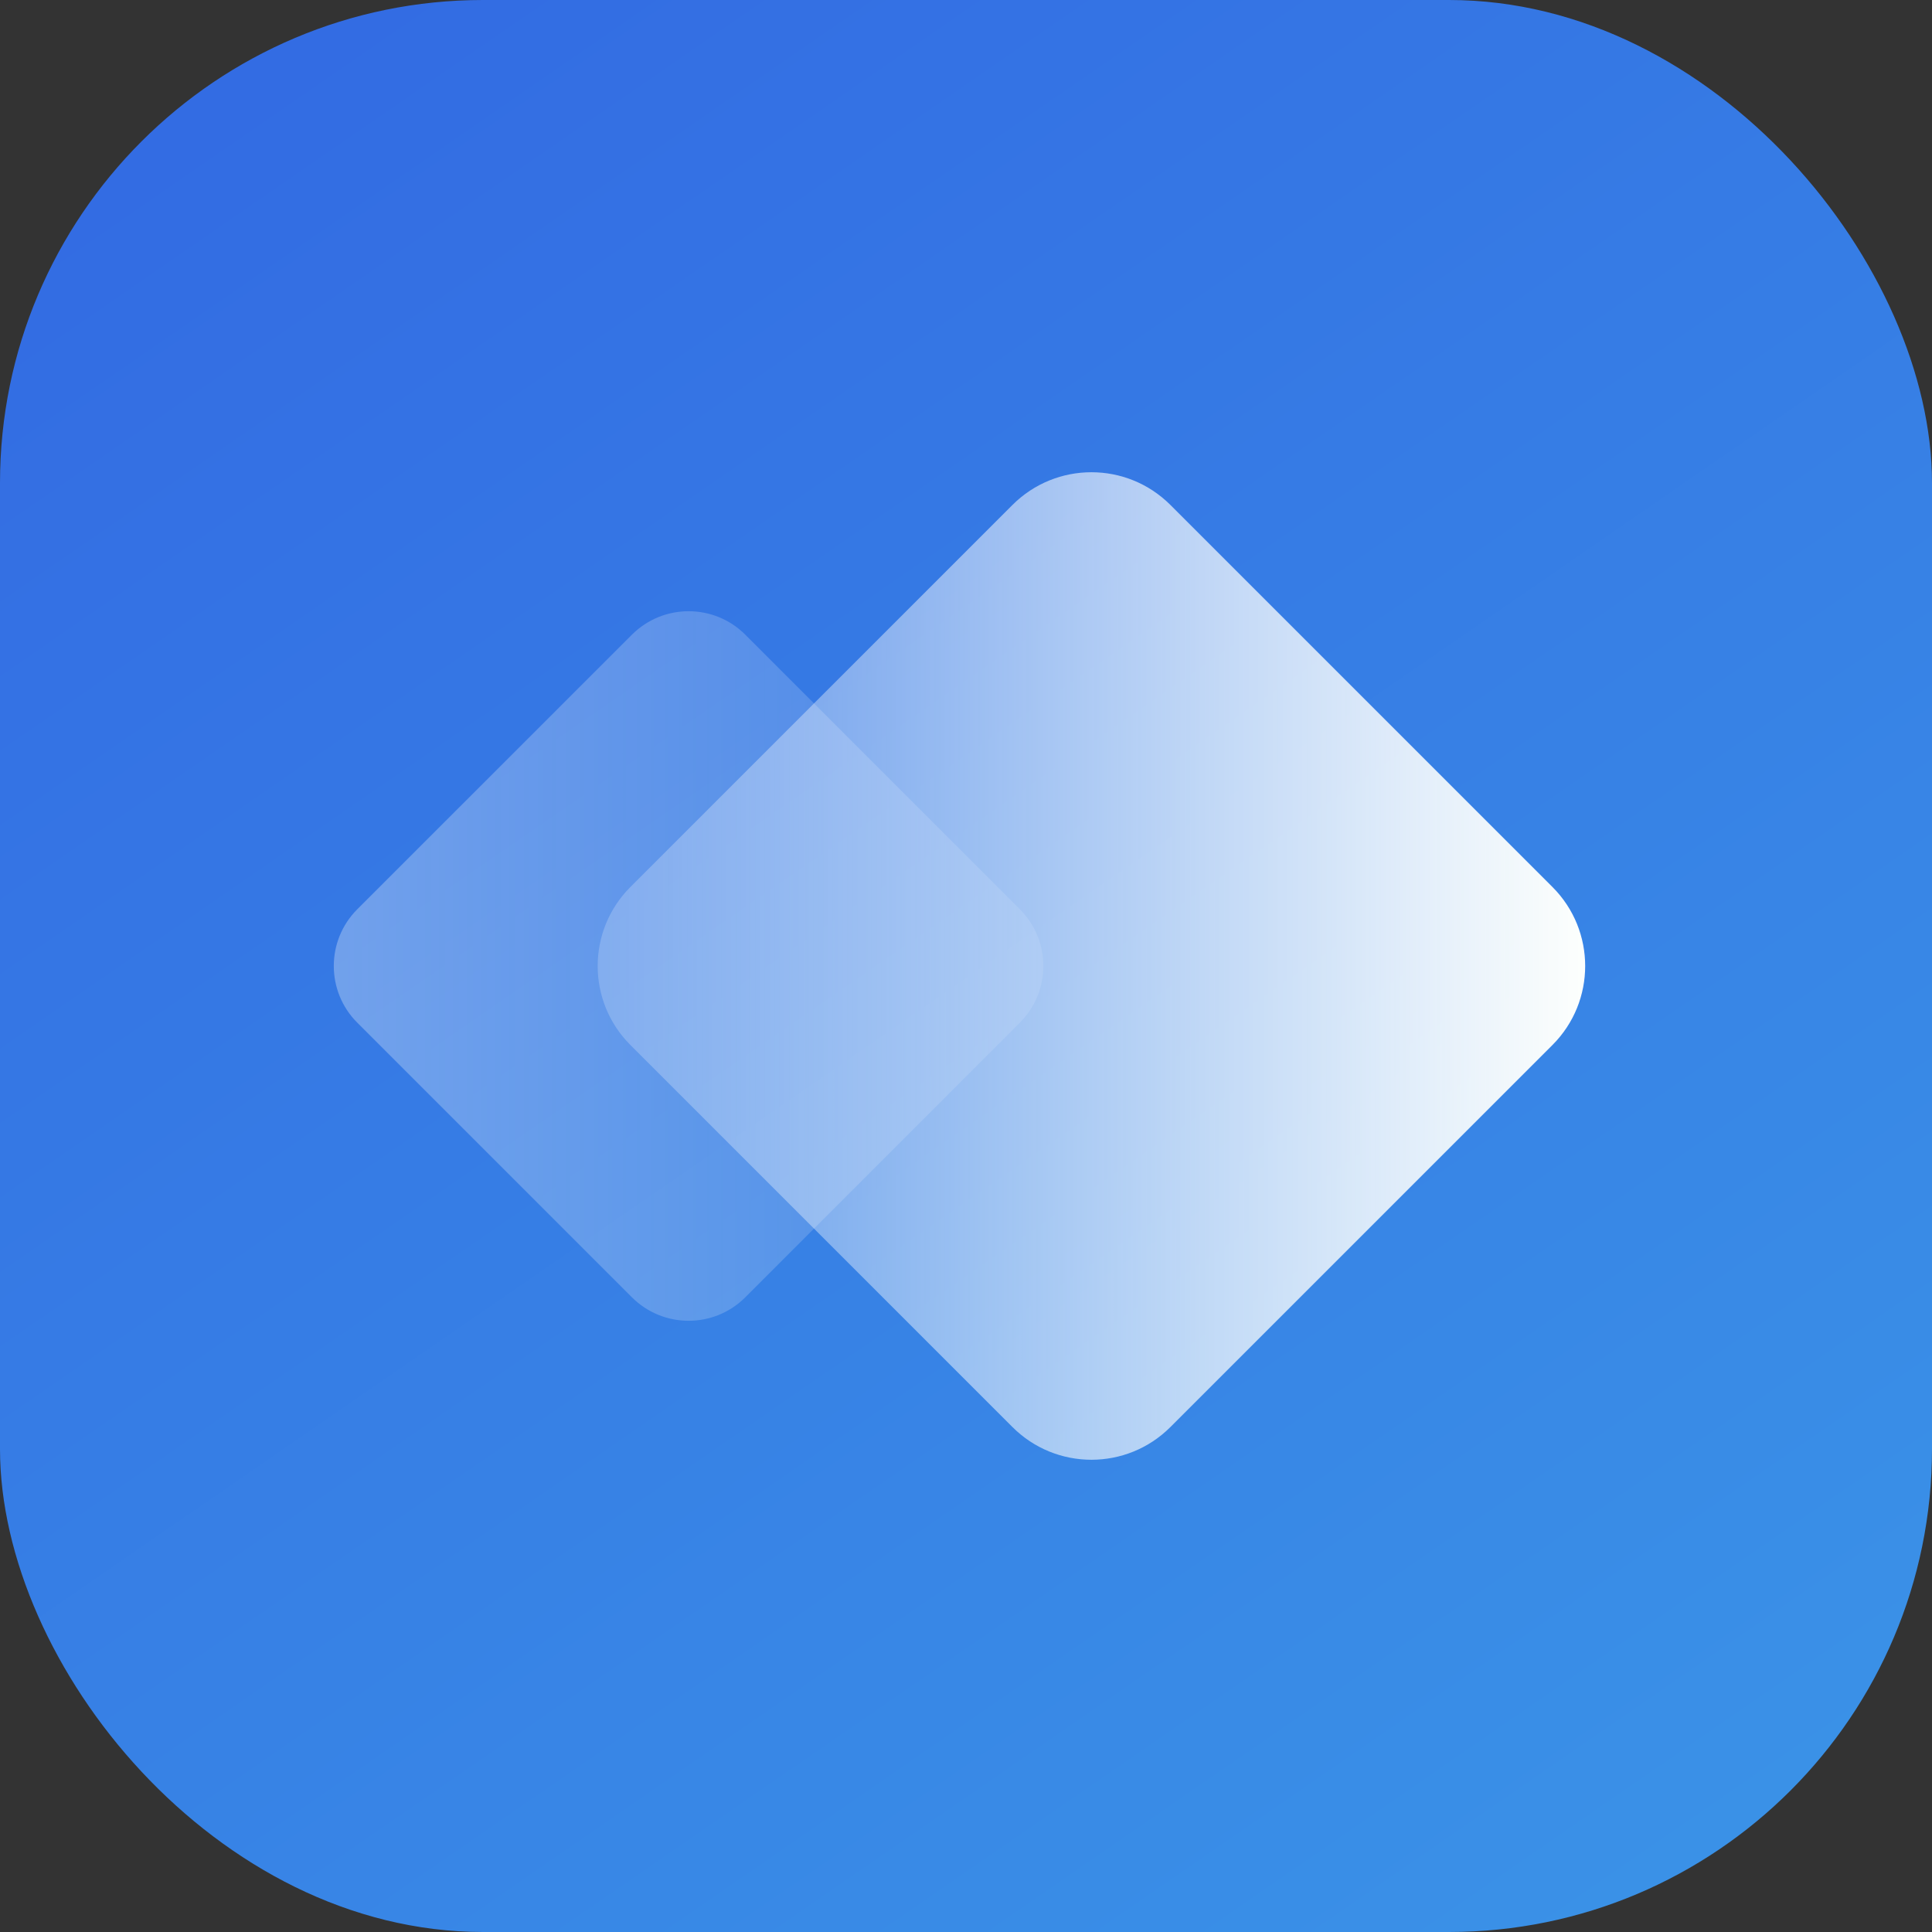 <svg width="32" height="32" viewBox="0 0 32 32" fill="none" xmlns="http://www.w3.org/2000/svg">
<rect x="0" y="0" width="32" height="32" fill="#333333" stroke="none"/>
<rect width="32" height="32" rx="8" fill="url(#paint0_linear_2939_6158)"/>
<path d="M10.466 10.513L5.918 15.06C5.399 15.579 5.399 16.421 5.918 16.939L10.466 21.487C10.985 22.006 11.826 22.006 12.345 21.487L16.892 16.939C17.411 16.421 17.411 15.579 16.892 15.06L12.345 10.513C11.826 9.994 10.985 9.994 10.466 10.513Z" fill="url(#paint1_linear_2939_6158)"/>
<path d="M16.769 8.364L10.441 14.692C9.719 15.414 9.719 16.586 10.441 17.308L16.769 23.636C17.492 24.359 18.663 24.359 19.386 23.636L25.714 17.308C26.436 16.586 26.436 15.414 25.714 14.692L19.386 8.364C18.663 7.641 17.492 7.641 16.769 8.364Z" fill="url(#paint2_linear_2939_6158)"/>
<defs>
<linearGradient id="paint0_linear_2939_6158" x1="6.4" y1="3.46502e-07" x2="27.733" y2="30.933" gradientUnits="userSpaceOnUse">
<stop stop-color="#336CE3"/>
<stop offset="1" stop-color="#3A91E7"/>
</linearGradient>
<linearGradient id="paint1_linear_2939_6158" x1="5.53" y1="16" x2="17.283" y2="16" gradientUnits="userSpaceOnUse">
<stop stop-color="#FDFFFD" stop-opacity="0.3"/>
<stop offset="1" stop-color="white" stop-opacity="0.1"/>
</linearGradient>
<linearGradient id="paint2_linear_2939_6158" x1="9.899" y1="16" x2="26.256" y2="16" gradientUnits="userSpaceOnUse">
<stop stop-color="white" stop-opacity="0.2"/>
<stop offset="1" stop-color="#FDFFFD"/>
</linearGradient>
</defs>
</svg>
